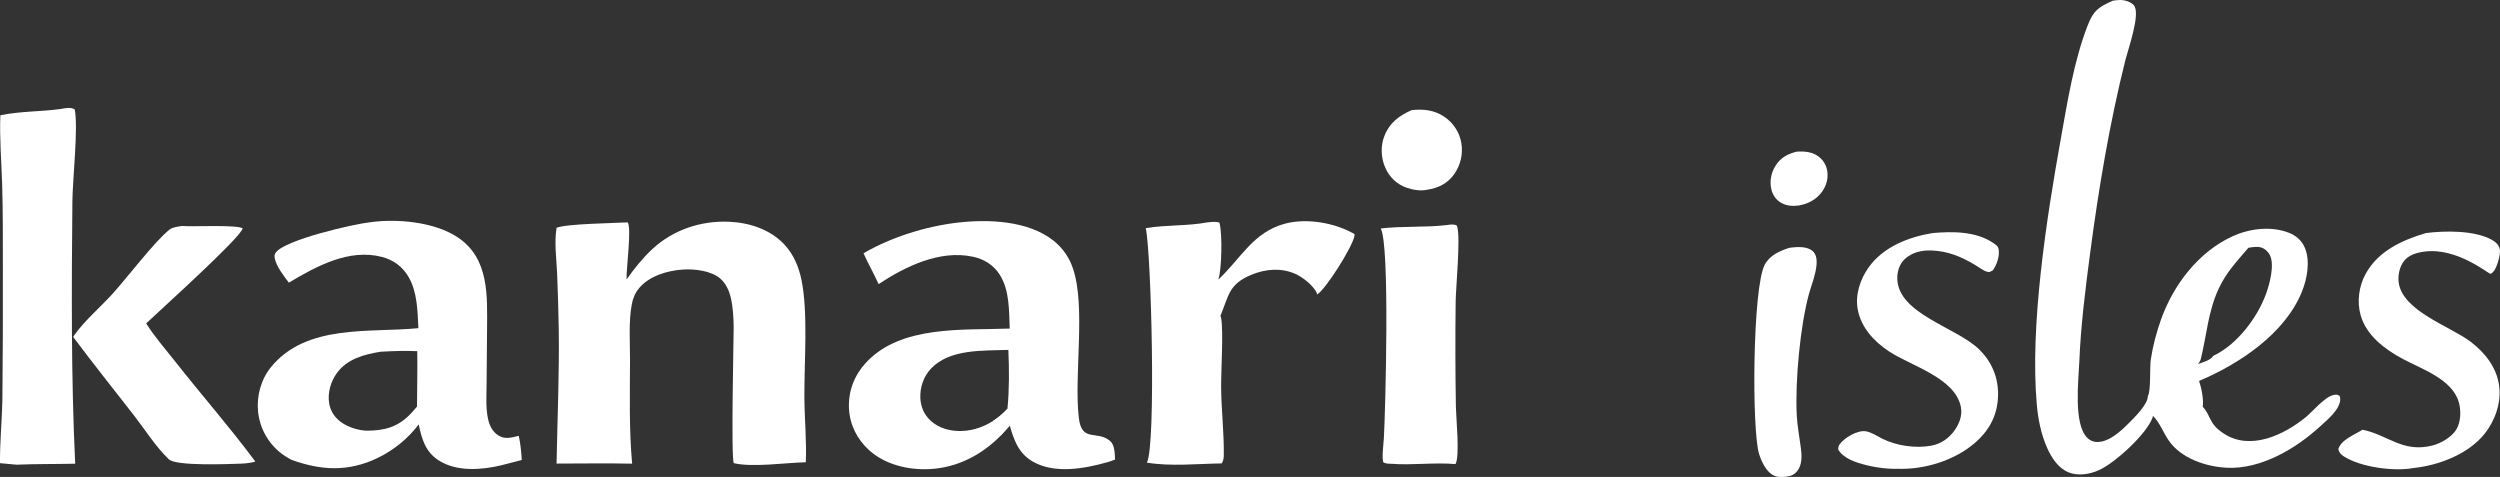 <?xml version="1.0" encoding="UTF-8" standalone="no"?>
<svg
   width="897.183"
   height="171.169"
   version="1.1"
   id="svg33"
   sodipodi:docname="2c631e20.svg"
   inkscape:version="1.3.2 (091e20e, 2023-11-25, custom)"
   xmlns:inkscape="http://www.inkscape.org/namespaces/inkscape"
   xmlns:sodipodi="http://sodipodi.sourceforge.net/DTD/sodipodi-0.dtd"
   xmlns="http://www.w3.org/2000/svg"
   xmlns:svg="http://www.w3.org/2000/svg">
  <rect width="100%" height="100%" fill="#333333" stroke="none"/>
  <defs
     id="defs33" />
  <sodipodi:namedview
     id="namedview33"
     pagecolor="#ffffff"
     bordercolor="#000000"
     borderopacity="0.25"
     inkscape:showpageshadow="2"
     inkscape:pageopacity="0.0"
     inkscape:pagecheckerboard="0"
     inkscape:deskcolor="#d1d1d1"
     showgrid="false"
     inkscape:zoom="0.61710794"
     inkscape:cx="429.42244"
     inkscape:cy="-34.839934"
     inkscape:window-width="1280"
     inkscape:window-height="961"
     inkscape:window-x="-8"
     inkscape:window-y="-8"
     inkscape:window-maximized="1"
     inkscape:current-layer="svg33" />
  <path
     fill="#423e3b"
     d="m 644.918,54.404 c 2.524,-0.143 5.198,0.064 7.349,1.509 q 0.341,0.228 0.658,0.489 0.316,0.262 0.604,0.554 0.288,0.292 0.545,0.612 0.257,0.32 0.48,0.664 0.223,0.344 0.41,0.709 0.187,0.365 0.337,0.748 0.148,0.382 0.258,0.777 0.109,0.396 0.178,0.8 c 0.467,2.645 -0.279,5.334 -1.826,7.503 -2.031,2.847 -5.012,4.386 -8.395,4.979 -2.275,0.281 -4.328,0.165 -6.364,-1.001 -1.768,-1.013 -2.924,-2.701 -3.423,-4.659 -0.743,-2.915 -0.142,-6.042 1.439,-8.58 1.833,-2.941 4.451,-4.343 7.75,-5.104 z"
     id="path8"
     style="fill:#ffffff" />
  <path
     fill="#423e3b"
     d="m 506.542,39.544 c 4.255,-0.508 8.241,-0.059 11.852,2.412 q 0.591,0.401 1.139,0.858 0.548,0.458 1.047,0.968 0.499,0.51 0.945,1.067 0.446,0.558 0.834,1.157 0.388,0.599 0.714,1.234 0.326,0.635 0.587,1.299 0.261,0.664 0.455,1.351 0.193,0.687 0.317,1.39 0.124,0.734 0.175,1.477 0.051,0.744 0.028,1.488 -0.022,0.744 -0.118,1.483 -0.095,0.739 -0.263,1.464 -0.168,0.726 -0.407,1.432 -0.238,0.705 -0.545,1.384 -0.307,0.678 -0.68,1.324 -0.372,0.645 -0.806,1.25 c -2.399,3.295 -5.723,4.938 -9.675,5.512 -2.306,0.541 -5.192,0.027 -7.39,-0.745 -3.438,-1.206 -6.08,-3.746 -7.566,-7.055 -1.62,-3.608 -1.792,-7.916 -0.33,-11.606 1.839,-4.644 5.3,-7.191 9.687,-9.144 z"
     id="path12"
     style="fill:#ffffff" />
  <path
     fill="#423e3b"
     d="m 642.245,88.915 c 2.447,-0.315 5.983,-0.614 8.05,1.011 q 0.38,0.301 0.684,0.678 c 2.627,3.196 -0.8,11.203 -1.82,14.972 -3.145,11.621 -4.95,31.221 -4.364,43.252 0.197,4.054 0.975,7.952 1.488,11.963 0.348,2.72 0.528,5.985 -1.307,8.251 -1.371,1.692 -2.775,1.938 -4.867,2.116 -1.22,0.027 -2.407,0.044 -3.533,-0.493 -2.696,-1.286 -4.383,-4.94 -5.248,-7.617 -2.722,-8.416 -2.4,-59.812 1.998,-68.071 1.795,-3.371 5.454,-4.996 8.919,-6.062 z"
     id="path13"
     style="fill:#ffffff" />
  <path
     fill="#423e3b"
     d="m 693.501,83.642 c 7.256,-0.63 15.648,-0.691 21.923,3.623 0.963,0.662 1.666,1.099 1.85,2.326 0.358,2.391 -0.695,5.527 -2.111,7.429 -0.902,0.486 -1.097,0.767 -2.114,0.484 -1.324,-0.368 -2.912,-1.622 -4.107,-2.341 -5.005,-3.01 -9.816,-5.055 -15.734,-5.271 -3.543,-0.129 -7.138,0.659 -9.754,3.198 -1.818,1.765 -2.612,4.361 -2.57,6.856 0.21,12.735 21.296,17.484 29.428,25.49 4.341,4.273 6.72,9.712 6.741,15.835 0.023,6.349 -2.223,11.679 -6.668,16.149 -6.944,6.984 -17.963,10.795 -27.686,10.833 -4.448,0.132 -8.678,-0.262 -13.006,-1.351 -3.547,-0.893 -8.056,-2.271 -10.019,-5.581 0.059,-0.791 0.011,-1.138 0.479,-1.804 1.7,-2.418 6.433,-5.2 9.401,-4.747 1.999,0.305 4.195,1.798 6.007,2.693 5.143,2.538 11.905,3.514 17.57,2.47 3.497,-0.644 6.497,-2.786 8.473,-5.709 1.666,-2.464 2.685,-5.27 2.084,-8.26 -2.101,-10.45 -18.056,-14.702 -25.828,-19.89 -5.32,-3.551 -9.96,-8.51 -11.166,-15.014 -0.972,-5.244 0.859,-10.813 3.905,-15.096 5.238,-7.364 14.305,-10.9 22.902,-12.322 z"
     id="path14"
     style="fill:#ffffff" />
  <path
     fill="#423e3b"
     d="m 870.566,83.642 c 6.808,-0.871 17.205,-1.018 23.453,2.287 1.442,0.763 2.718,1.841 3.096,3.5 0.394,1.733 -1.025,6.458 -2.115,7.825 -0.214,0.268 -0.88,0.963 -1.191,1.014 -0.714,0.118 -11.929,-9.526 -23.715,-7.981 -2.763,0.362 -5.731,1.193 -7.479,3.527 -1.52,2.03 -2.133,5.114 -1.787,7.598 1.436,10.294 18.506,15.65 25.897,21.29 5.118,3.905 9.347,9.29 10.162,15.857 0.758,6.112 -1.466,12.427 -5.288,17.182 -5.858,7.287 -16.446,11.288 -25.5,12.223 -6.965,1.298 -18.922,-0.276 -24.989,-4.198 -1.02,-0.659 -1.669,-1.331 -1.946,-2.556 0.932,-3.384 5.795,-5.186 8.683,-6.988 9.064,1.785 14.354,8.379 25.074,5.662 3.107,-0.788 7.111,-3.107 8.719,-5.964 1.541,-2.739 1.6,-6.73 0.73,-9.686 -2.412,-8.184 -13.245,-11.755 -20.106,-15.44 -6.377,-3.424 -12.973,-8.309 -15.072,-15.59 -1.42,-4.928 -0.657,-10.547 1.821,-15.013 4.504,-8.121 13.029,-12.023 21.553,-14.549 z"
     id="path15"
     style="fill:#ffffff" />
  <path
     fill="#423e3b"
     d="m 519.235,80.766 c 1.246,-0.168 2.299,-0.382 3.507,0.111 0.068,0.147 0.185,0.378 0.232,0.547 1.183,4.302 -0.467,21.111 -0.575,26.686 q -0.236,18.975 0.078,37.949 c 0.093,4.242 1.464,17.634 -0.135,20.488 -7.659,-0.67 -15.423,0.489 -23.126,-0.114 -0.488,-0.009 -1.006,-0.002 -1.486,-0.086 -0.164,-0.029 -1.132,-0.272 -1.227,-0.39 -0.73,-0.895 0.052,-7.33 0.127,-8.66 0.534,-9.398 2.228,-69.72 -1.137,-75.303 7.843,-0.932 15.806,-0.292 23.742,-1.228 z"
     id="path16"
     style="fill:#ffffff" />
  <path
     fill="#423e3b"
     d="m 65.338,81.107 c 3.812,0.304 19.761,-0.524 21.753,0.846 -0.762,3.413 -29.819,29.515 -34.633,34.108 2.97,4.757 6.817,9.107 10.284,13.515 9.494,12.072 19.742,23.733 28.879,36.053 -1.09,0.396 -2.296,0.491 -3.44,0.659 q -0.722,0.06 -1.445,0.091 c -4.462,0.154 -23.516,0.967 -26.117,-1.529 l -0.191,-0.186 c -4.57,-4.398 -8.264,-10.314 -12.17,-15.348 -7.343,-9.46 -14.836,-18.806 -22.003,-28.401 0.163,-0.273 0.334,-0.534 0.519,-0.793 3.705,-5.189 9.439,-10.049 13.762,-14.843 4.875,-5.408 15.37,-19.105 20.348,-22.915 1.154,-0.884 3.038,-1.036 4.454,-1.257 z"
     id="path17"
     style="fill:#ffffff" />
  <path
     fill="#423e3b"
     d="m 437.222,100.333 c 8.058,-7.493 12.494,-17.093 24.08,-20.106 7.811,-2.031 17.894,-0.25 24.81,3.79 -0.007,0.272 0.002,0.459 -0.048,0.719 -0.754,3.937 -10.201,18.993 -13.386,20.946 -0.033,-0.148 -0.076,-0.39 -0.142,-0.542 -1.176,-2.726 -5.293,-5.873 -7.907,-6.962 -5.141,-2.142 -10.533,-1.65 -15.572,0.447 -8.101,3.371 -8.028,7.356 -10.965,14.439 l -0.126,0.301 c 0.117,0.232 0.218,0.43 0.265,0.688 0.875,4.816 -0.069,19.265 0.002,25.223 0.095,8.07 1.072,16.223 0.951,24.269 -0.016,1.059 -0.193,1.855 -0.756,2.758 -8.74,0.121 -18.223,1.147 -26.837,-0.275 3.319,-6.318 1.574,-75.243 -0.407,-84.142 7.293,-1.258 14.769,-0.707 22.073,-2.081 1.426,-0.112 2.999,-0.412 4.368,0.103 1.074,4.008 0.872,16.663 -0.403,20.425 z"
     id="path18"
     style="fill:#ffffff" />
  <path
     fill="#423e3b"
     d="m 21.666,39.128 c 1.71,-0.318 3.584,-0.752 5.135,0.106 1.35,6.167 -0.752,25.331 -0.821,32.943 -0.285,31.487 -0.483,62.77 1.004,94.237 -7.022,0.154 -14.006,0.054 -21.036,0.351 l -5.941,-0.545 c -0.089,-7.511 0.703,-15.093 0.85,-22.614 Q 1.097,119.892 1.029,96.176 c -0.018,-9.996 0.052,-20.023 -0.255,-30.015 -0.253,-8.234 -0.97,-16.558 -0.645,-24.79 6.989,-1.485 14.422,-1.267 21.537,-2.243 z"
     id="path19"
     style="fill:#ffffff" />
  <path
     fill="#423e3b"
     d="m 224.858,100.292 c 2.673,-3.796 5.845,-7.754 9.248,-10.91 7.434,-6.893 17.319,-10.205 27.412,-9.81 7.344,0.287 14.981,2.757 20.063,8.275 3.255,3.534 5.105,7.982 6.058,12.641 2.406,11.769 0.961,29.611 1.032,42.104 0.044,7.765 0.848,15.542 0.507,23.299 -7.249,0.164 -19.134,1.925 -25.819,0.324 -1.058,-1.485 -0.07,-44.106 -0.065,-48.509 q 0.019,-1.214 -0.046,-2.427 c -0.263,-5.043 -0.624,-11.707 -4.724,-15.273 -3.287,-2.858 -9.217,-3.546 -13.453,-3.273 -5.489,0.354 -11.978,2.274 -15.634,6.578 -1.487,1.75 -2.303,3.708 -2.715,5.954 -1.171,6.381 -0.606,13.43 -0.623,19.93 -0.033,12.359 -0.377,24.891 0.761,37.203 -9.022,-0.201 -18.096,-0.035 -27.123,-0.032 0.289,-16.184 1.023,-32.296 0.78,-48.491 q -0.176,-9.94 -0.587,-19.874 c -0.237,-5.295 -1.056,-11.003 -0.192,-16.247 3.572,-1.473 20.547,-1.656 25.488,-1.95 1.547,1.503 -0.527,16.948 -0.368,20.488 z"
     id="path20"
     style="fill:#ffffff" />
  <path
     fill="#423e3b"
     d="m 132.939,79.743 c 9.712,-1.325 22.988,-0.11 31.299,5.414 11.4,7.577 10.618,21.014 10.553,33.102 l -0.174,20.31 c -0.043,3.84 -0.292,7.845 0.496,11.627 0.501,2.41 1.574,4.741 3.743,6.077 2.444,1.506 4.736,0.759 7.316,0.129 0.63,2.9 0.89,5.72 1.075,8.678 q -3.692,1.002 -7.407,1.918 c -7.037,1.67 -15.867,2.355 -22.273,-1.69 -4.928,-3.112 -6.162,-7.679 -7.308,-13.003 -3.807,5.109 -9.19,9.431 -14.947,12.152 -10.398,4.913 -20.026,4.411 -30.652,0.584 -1.459,-0.765 -2.824,-1.603 -4.111,-2.635 q -0.416,-0.336 -0.816,-0.693 -0.399,-0.357 -0.78,-0.733 -0.381,-0.376 -0.743,-0.77 -0.362,-0.394 -0.705,-0.806 -0.342,-0.411 -0.663,-0.839 -0.322,-0.428 -0.621,-0.872 -0.3,-0.443 -0.578,-0.901 -0.277,-0.458 -0.532,-0.928 -0.255,-0.471 -0.486,-0.954 -0.231,-0.483 -0.438,-0.977 -0.207,-0.493 -0.389,-0.996 -0.182,-0.504 -0.339,-1.015 -0.158,-0.512 -0.289,-1.031 -0.132,-0.519 -0.238,-1.043 -0.106,-0.525 -0.186,-1.054 -0.079,-0.529 -0.133,-1.062 c -0.562,-5.701 1.063,-11.644 4.717,-16.085 12.731,-15.47 35.244,-12.155 52.815,-13.876 -0.313,-6.154 -0.353,-12.975 -3.559,-18.446 -2.148,-3.664 -5.444,-6.072 -9.546,-7.13 -11.891,-3.066 -23.567,3.414 -33.384,9.236 -1.747,-2.312 -4.573,-5.916 -5.064,-8.801 -0.154,-0.908 -0.099,-1.352 0.446,-2.08 3.353,-4.477 27.765,-10.159 33.901,-10.807 z m 3.621,46.486 c -5.947,0.978 -11.975,2.553 -15.72,7.725 -2.188,3.022 -3.32,7.088 -2.713,10.797 0.462,2.823 2.017,5.134 4.341,6.783 2.527,1.794 5.856,2.832 8.934,3.033 6.196,-0.013 10.968,-1.094 15.533,-5.627 0.965,-0.959 1.849,-1.998 2.717,-3.044 0.035,-6.617 0.189,-13.255 0.093,-19.87 -4.435,-0.212 -8.761,-0.051 -13.185,0.203 z"
     id="path21"
     style="fill:#ffffff" />
  <path
     fill="#423e3b"
     d="m 309.89,90.884 c 9.967,-5.788 22.452,-9.692 33.888,-11.004 10.981,-1.259 25.306,-0.714 34.357,6.529 q 0.603,0.482 1.169,1.007 0.566,0.524 1.093,1.088 0.527,0.564 1.012,1.165 0.485,0.601 0.925,1.235 0.439,0.634 0.832,1.299 0.393,0.664 0.737,1.355 0.343,0.691 0.636,1.405 0.293,0.715 0.533,1.448 c 4.654,13.836 0.295,38.286 2.092,53.573 1.052,8.948 6.515,4.309 11.181,8.241 1.801,1.517 1.652,4.515 1.83,6.691 q -1.326,0.551 -2.708,0.942 c -8.239,2.327 -18.992,4.321 -26.863,-0.227 -4.99,-2.883 -6.782,-7.677 -8.21,-12.91 l -3.325,3.665 c -6.863,6.973 -15.67,11.496 -25.579,11.967 -7.591,0.361 -15.934,-1.63 -21.659,-6.855 -4.279,-3.905 -6.898,-9.149 -7.158,-14.975 -0.272,-6.098 1.884,-11.774 5.998,-16.262 12.546,-13.687 34.873,-11.693 51.694,-12.352 -0.272,-6.392 -0.027,-13.664 -3.55,-19.27 -2.206,-3.511 -5.621,-5.642 -9.641,-6.506 -11.899,-2.555 -24.244,3.471 -33.868,9.818 -1.671,-3.744 -3.749,-7.301 -5.416,-11.067 z m 46.459,60.211 c 2.016,-1.318 3.568,-2.627 5.199,-4.405 0.672,-6.968 0.637,-14.134 0.323,-21.124 -9.048,0.348 -20.962,-0.444 -27.762,6.713 -2.651,2.792 -3.948,6.633 -3.829,10.455 0.099,3.168 1.352,6.102 3.703,8.25 3.108,2.841 7.387,3.877 11.517,3.672 3.955,-0.197 7.498,-1.477 10.849,-3.561 z"
     id="path22"
     style="fill:#ffffff" />
  <path
     fill="#302e32"
     d="m 361.548,146.69 c -0.107,2.302 0.132,3.87 0.846,6.031 l -3.325,3.665 c 0.001,-0.451 -0.004,-0.897 -0.039,-1.346 -0.156,-1.999 -1.234,-2.726 -2.681,-3.945 2.016,-1.318 3.568,-2.627 5.199,-4.405 z"
     id="path23"
     style="fill:#ffffff" />
  <path
     fill="#423e3b"
     d="m 758.269,0.24 c 0.842,-0.114 1.696,-0.221 2.547,-0.239 1.625,-0.034 3.83,0.626 4.95,1.868 2.577,2.861 -2.07,15.879 -3,19.591 -5.699,22.766 -9.634,46.265 -12.694,69.523 -1.695,12.88 -3.334,25.795 -3.86,38.786 -0.268,6.635 -2.139,22.177 2.747,27.249 1.011,1.048 2.349,1.617 3.808,1.598 4.202,-0.055 8.307,-3.859 11.117,-6.681 2.032,-2.041 6.927,-6.76 6.924,-9.789 1.158,-1.951 0.612,-10.133 1.061,-13.146 0.719,-4.825 2.083,-9.959 3.737,-14.543 4.452,-12.333 13.324,-23.958 25.414,-29.579 6.127,-2.848 13.84,-3.848 20.265,-1.401 2.65,1.01 4.734,2.788 5.85,5.425 2.025,4.781 0.848,11.125 -1.052,15.807 -6.123,15.092 -22.444,25.886 -36.902,31.997 0.815,2.266 1.753,6.906 1.306,9.249 3.23,3.507 1.936,5.965 7.624,9.674 9.505,6.199 21.585,0.455 29.411,-5.962 2.504,-2.054 6.843,-7.357 10.023,-7.945 0.921,-0.17 1.304,-0.17 2.089,0.366 0.144,0.422 0.223,0.813 0.208,1.264 -0.122,3.714 -4.79,7.442 -7.283,9.73 -8.65,7.94 -21.184,15.346 -33.326,14.779 -7.505,-0.35 -16.46,-3.304 -20.929,-9.77 -1.897,-2.744 -3.143,-6.217 -5.438,-8.636 -0.076,-0.08 -0.153,-0.158 -0.23,-0.237 -0.024,0.143 -0.054,0.382 -0.105,0.531 -2.047,5.945 -13.555,16.399 -19.25,18.961 -3.285,1.478 -7.411,2.181 -10.854,0.829 -3.766,-1.478 -6.226,-5.32 -7.796,-8.878 -2.128,-4.822 -3.203,-10.139 -3.669,-15.369 -2.538,-28.488 3.509,-67.017 8.591,-95.387 2.398,-13.382 4.699,-28.043 9.637,-40.726 2.096,-5.386 3.819,-6.628 9.079,-8.939 z m 48.634,88.675 -0.187,0.221 c -4.077,4.758 -7.81,8.668 -10.507,14.488 -3.806,8.214 -4.293,16.707 -6.415,25.274 -0.16,0.648 -0.569,1.225 -0.98,1.738 1.605,-0.591 4.602,-1.363 5.448,-2.924 8.42,-3.899 15.825,-13.636 18.943,-22.222 1.296,-3.567 3.126,-10.344 1.424,-13.879 -0.601,-1.25 -1.801,-2.367 -3.136,-2.787 -1.468,-0.461 -3.103,-0.125 -4.59,0.091 z"
     id="path24"
     style="fill:#ffffff" />
</svg>
